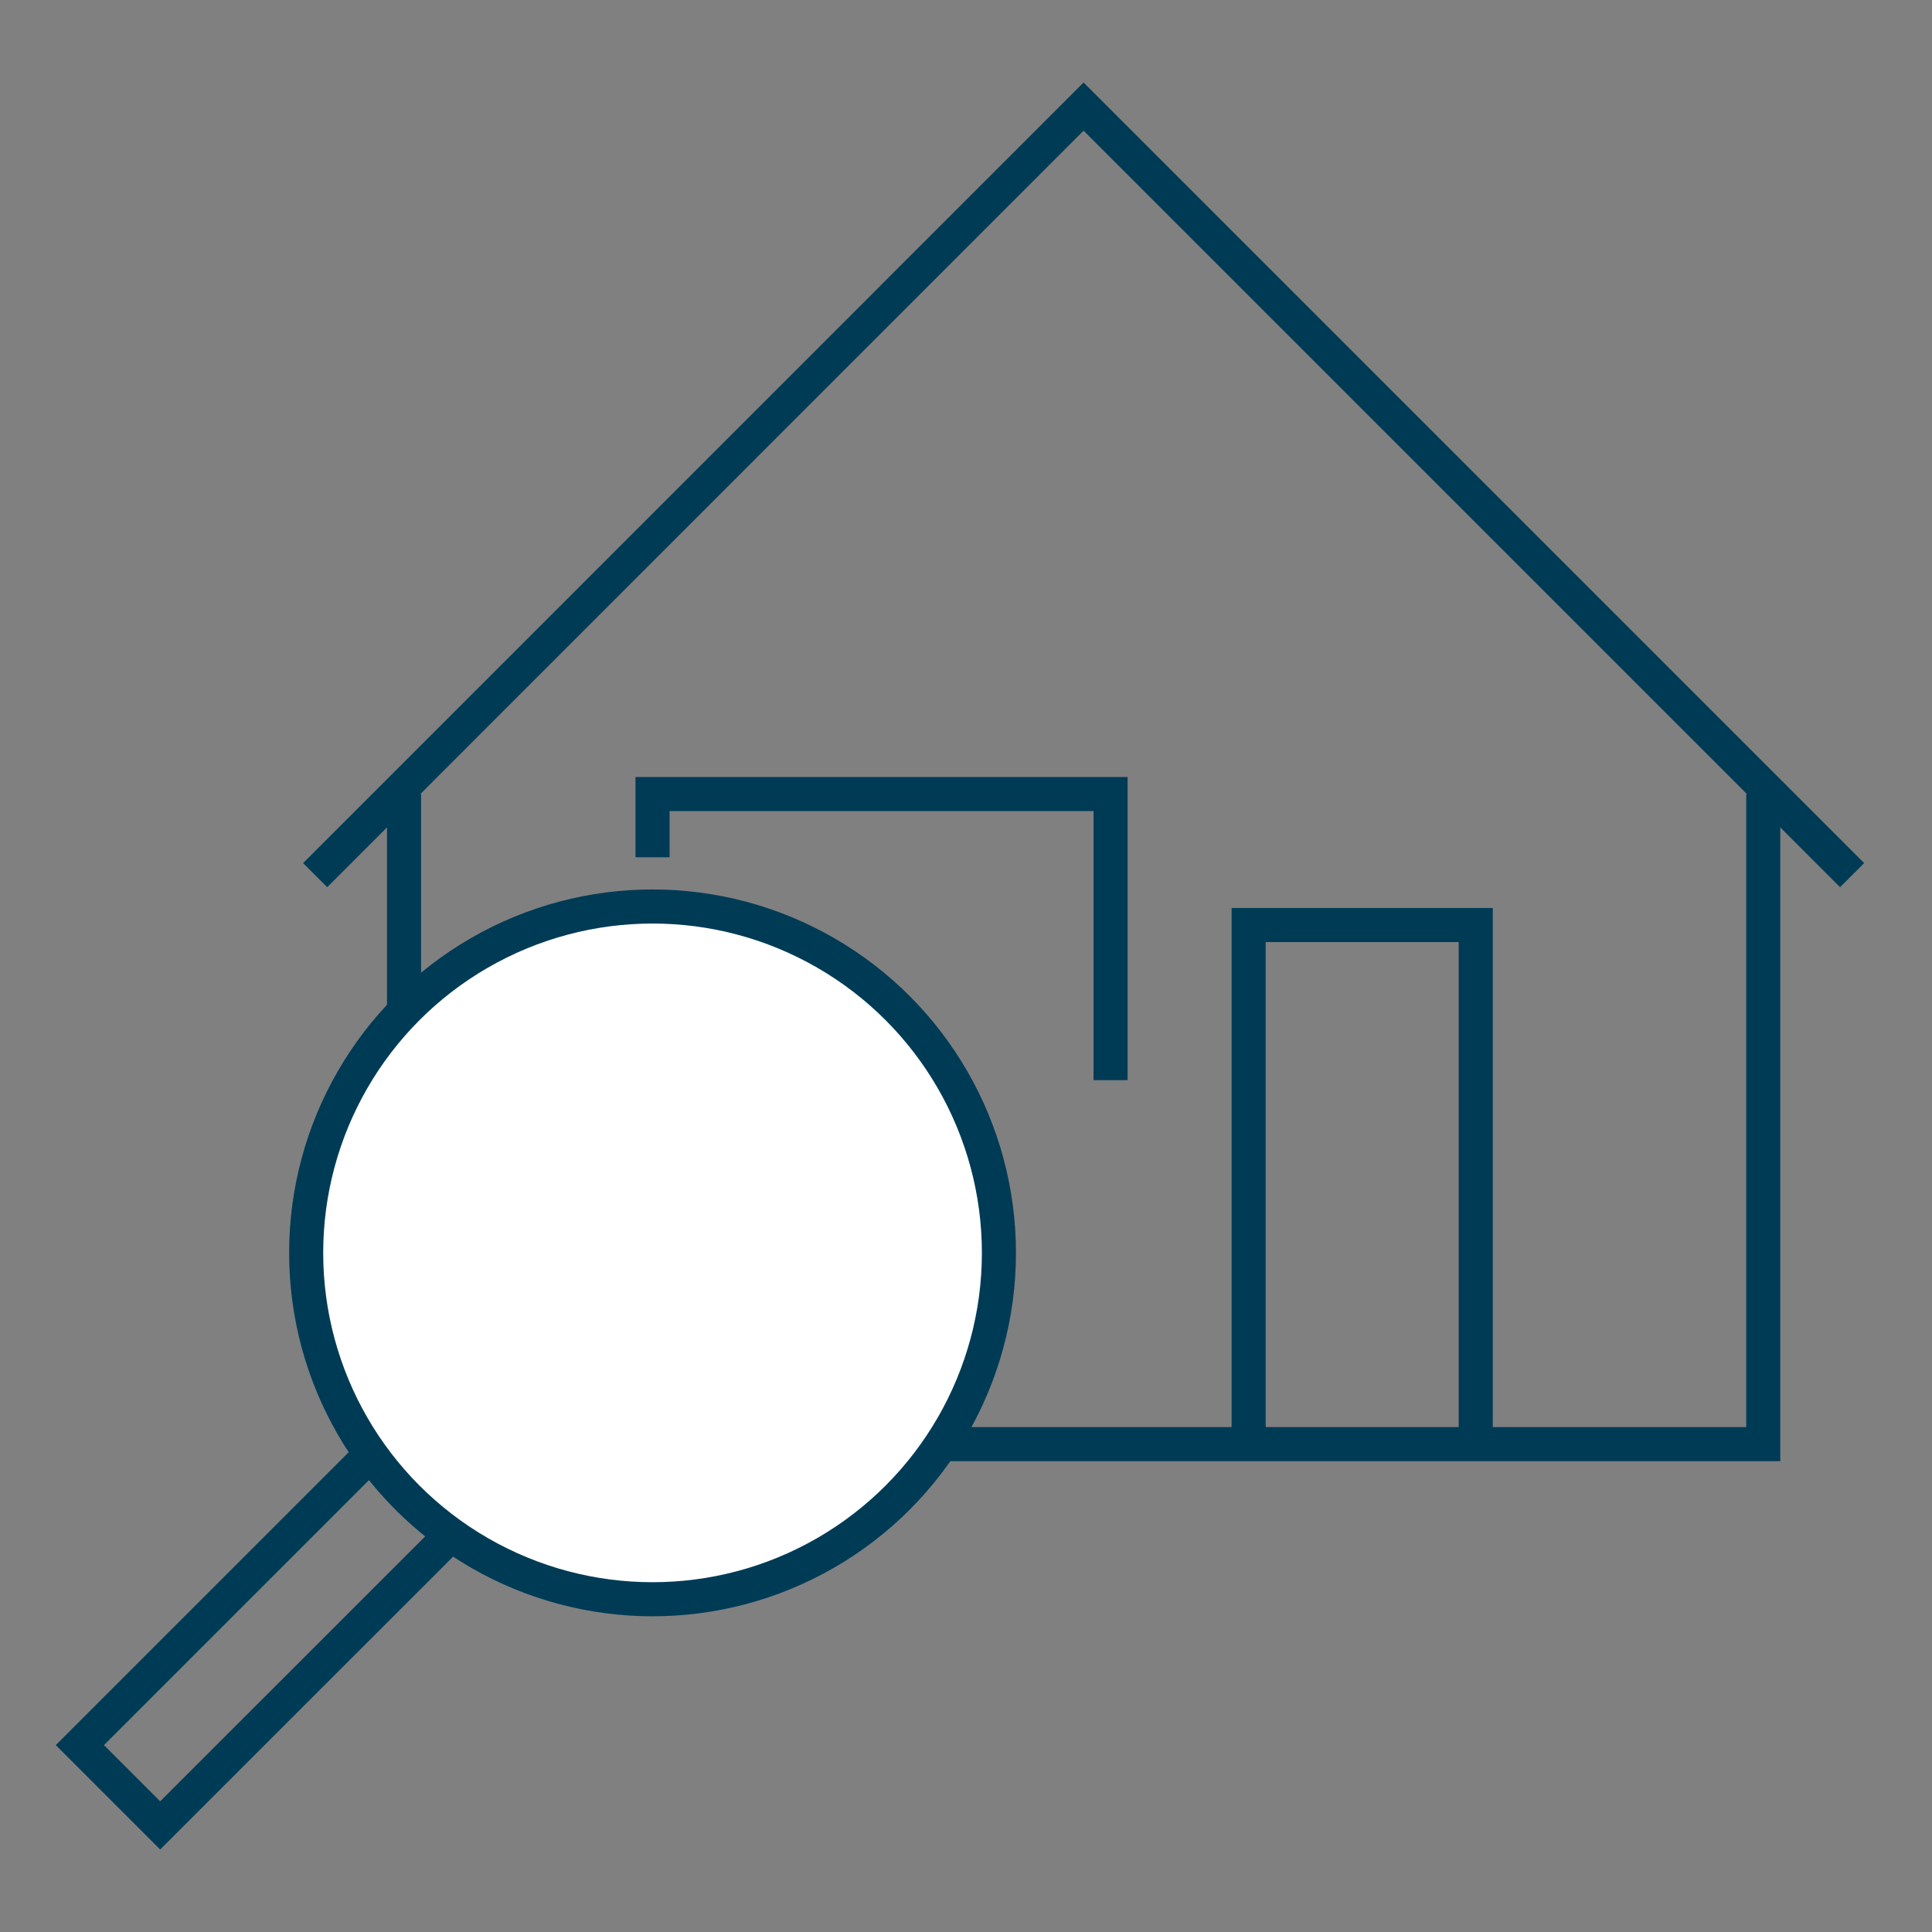 <?xml version="1.0" encoding="UTF-8"?>
<svg id="uuid-9b14d925-afa6-49dc-820a-9a2ac7ab1566" data-name="Ebene 1" xmlns="http://www.w3.org/2000/svg" viewBox="0 0 141.73 141.73">
  <rect x="0" y="0" width="141.73" height="141.73" fill="#808080" stroke="none"/>
  <defs>
    <style>
      .uuid-a1c4b656-8b04-4e00-81d5-86f9a1fd803f {
        fill: #fff;
      }

      .uuid-a1c4b656-8b04-4e00-81d5-86f9a1fd803f, .uuid-538a4642-0879-47d4-8c71-1c01cb4e59c8 {
        stroke: #003b56;
        stroke-miterlimit: 10;
        stroke-width: 2.5px;
      }

      .uuid-538a4642-0879-47d4-8c71-1c01cb4e59c8 {
        fill: none;
      }
    </style>
  </defs>
  <polyline class="uuid-538a4642-0879-47d4-8c71-1c01cb4e59c8" points="29.64 58.25 29.64 105.94 129.35 105.94 129.35 58.25"/>
  <polyline class="uuid-538a4642-0879-47d4-8c71-1c01cb4e59c8" points="135.87 64.2 79.49 7.82 23.12 64.2"/>
  <polyline class="uuid-538a4642-0879-47d4-8c71-1c01cb4e59c8" points="47.87 62.89 47.87 58.25 81.47 58.25 81.47 79.24"/>
  <polyline class="uuid-538a4642-0879-47d4-8c71-1c01cb4e59c8" points="108.26 105.94 108.26 67.86 91.6 67.86 91.6 105.94"/>
  <polyline class="uuid-538a4642-0879-47d4-8c71-1c01cb4e59c8" points="32.79 101.09 5.86 128.02 11.75 133.91 38.68 106.99"/>
  <circle class="uuid-a1c4b656-8b04-4e00-81d5-86f9a1fd803f" cx="47.87" cy="91.91" r="25.41"/>
</svg>